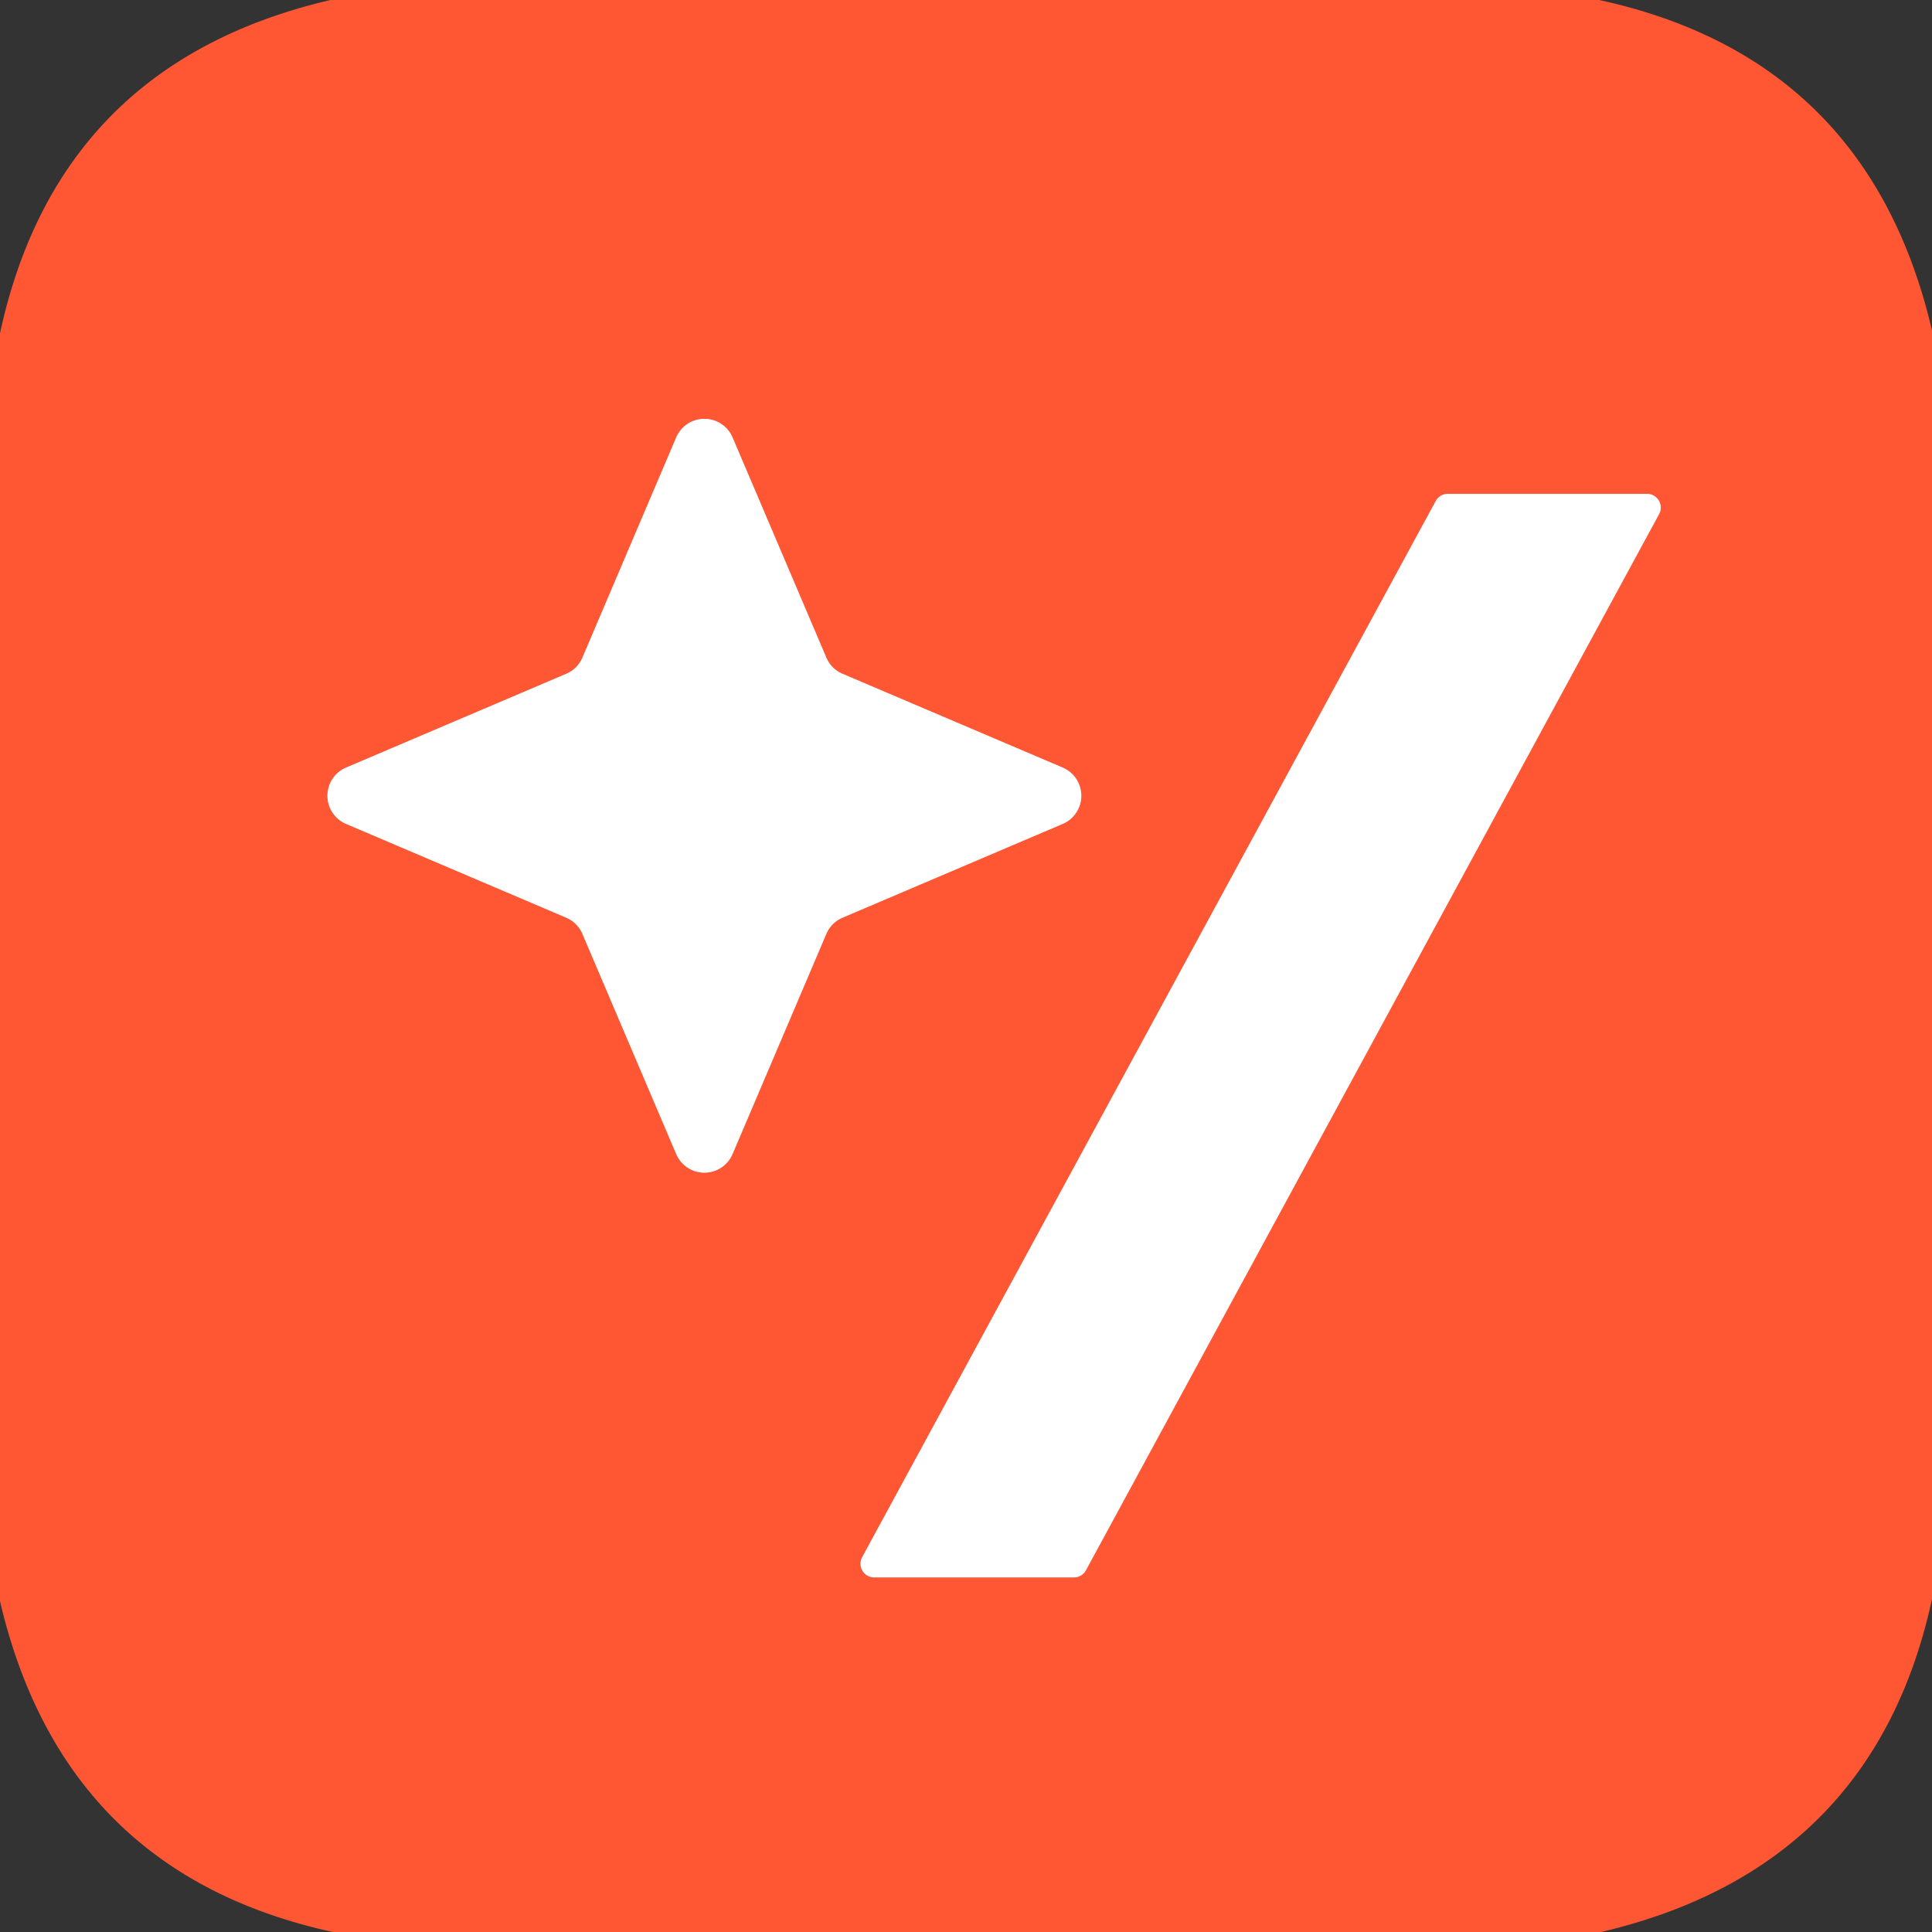 <?xml version="1.0" encoding="UTF-8" standalone="no"?>
<!DOCTYPE svg PUBLIC "-//W3C//DTD SVG 1.1//EN" "http://www.w3.org/Graphics/SVG/1.1/DTD/svg11.dtd">
<svg xmlns="http://www.w3.org/2000/svg" version="1.1" viewBox="0.00 0.00 48.00 48.00">
<rect x="0.00" y="0.00" width="48.00" height="48.00" fill="#333333" stroke="none"/>
<g stroke-width="2.00" fill="none" stroke-linecap="butt">
<path stroke="#ffab99" vector-effect="non-scaling-stroke" d="
  M 20.93 16.74
  A 0.76 0.76 0.0 0 1 20.53 16.34
  L 18.20 10.87
  A 0.76 0.76 0.0 0 0 16.80 10.87
  L 14.47 16.34
  A 0.76 0.76 0.0 0 1 14.07 16.74
  L 8.60 19.07
  A 0.76 0.76 0.0 0 0 8.60 20.47
  L 14.07 22.80
  A 0.76 0.76 0.0 0 1 14.47 23.20
  L 16.80 28.67
  A 0.76 0.76 0.0 0 0 18.20 28.67
  L 20.53 23.20
  A 0.76 0.76 0.0 0 1 20.93 22.80
  L 26.40 20.47
  A 0.76 0.76 0.0 0 0 26.40 19.07
  L 20.93 16.74"
/>
<path stroke="#ffab99" vector-effect="non-scaling-stroke" d="
  M 26.68 39.19
  A 0.34 0.34 0.0 0 0 26.98 39.01
  L 41.22 12.77
  A 0.34 0.34 0.0 0 0 40.92 12.27
  L 35.97 12.27
  A 0.34 0.34 0.0 0 0 35.67 12.45
  L 21.42 38.69
  A 0.34 0.34 0.0 0 0 21.72 39.19
  L 26.68 39.19"
/>
</g>
<path fill="#ff5733" d="
  M 39.73 0.00
  Q 46.42 1.45 48.00 8.21
  L 48.00 39.73
  Q 46.55 46.41 39.78 48.00
  L 8.27 48.00
  Q 1.58 46.54 0.00 39.78
  L 0.00 8.28
  Q 1.45 1.58 8.21 0.00
  L 39.73 0.00
  Z
  M 20.93 16.74
  A 0.76 0.76 0.0 0 1 20.53 16.34
  L 18.20 10.87
  A 0.76 0.76 0.0 0 0 16.80 10.87
  L 14.47 16.34
  A 0.76 0.76 0.0 0 1 14.07 16.74
  L 8.60 19.07
  A 0.76 0.76 0.0 0 0 8.60 20.47
  L 14.07 22.80
  A 0.76 0.76 0.0 0 1 14.47 23.20
  L 16.80 28.67
  A 0.76 0.76 0.0 0 0 18.20 28.67
  L 20.53 23.20
  A 0.76 0.76 0.0 0 1 20.93 22.80
  L 26.40 20.47
  A 0.76 0.76 0.0 0 0 26.40 19.07
  L 20.93 16.74
  Z
  M 26.68 39.19
  A 0.34 0.34 0.0 0 0 26.98 39.01
  L 41.22 12.77
  A 0.34 0.34 0.0 0 0 40.92 12.27
  L 35.97 12.27
  A 0.34 0.34 0.0 0 0 35.67 12.45
  L 21.42 38.69
  A 0.34 0.34 0.0 0 0 21.72 39.19
  L 26.68 39.19
  Z"
/>
<path fill="#ffffff" d="
  M 20.93 16.74
  L 26.40 19.07
  A 0.76 0.76 0.0 0 1 26.40 20.47
  L 20.93 22.80
  A 0.76 0.76 0.0 0 0 20.53 23.20
  L 18.20 28.67
  A 0.76 0.76 0.0 0 1 16.80 28.67
  L 14.47 23.20
  A 0.76 0.76 0.0 0 0 14.07 22.80
  L 8.60 20.47
  A 0.76 0.76 0.0 0 1 8.60 19.07
  L 14.07 16.74
  A 0.76 0.76 0.0 0 0 14.47 16.34
  L 16.80 10.87
  A 0.76 0.76 0.0 0 1 18.20 10.87
  L 20.53 16.34
  A 0.76 0.76 0.0 0 0 20.93 16.74
  Z"
/>
<path fill="#ffffff" d="
  M 26.68 39.19
  L 21.72 39.19
  A 0.34 0.34 0.0 0 1 21.42 38.69
  L 35.67 12.45
  A 0.34 0.34 0.0 0 1 35.97 12.27
  L 40.92 12.27
  A 0.34 0.34 0.0 0 1 41.22 12.77
  L 26.98 39.01
  A 0.34 0.34 0.0 0 1 26.68 39.19
  Z"
/>
</svg>
